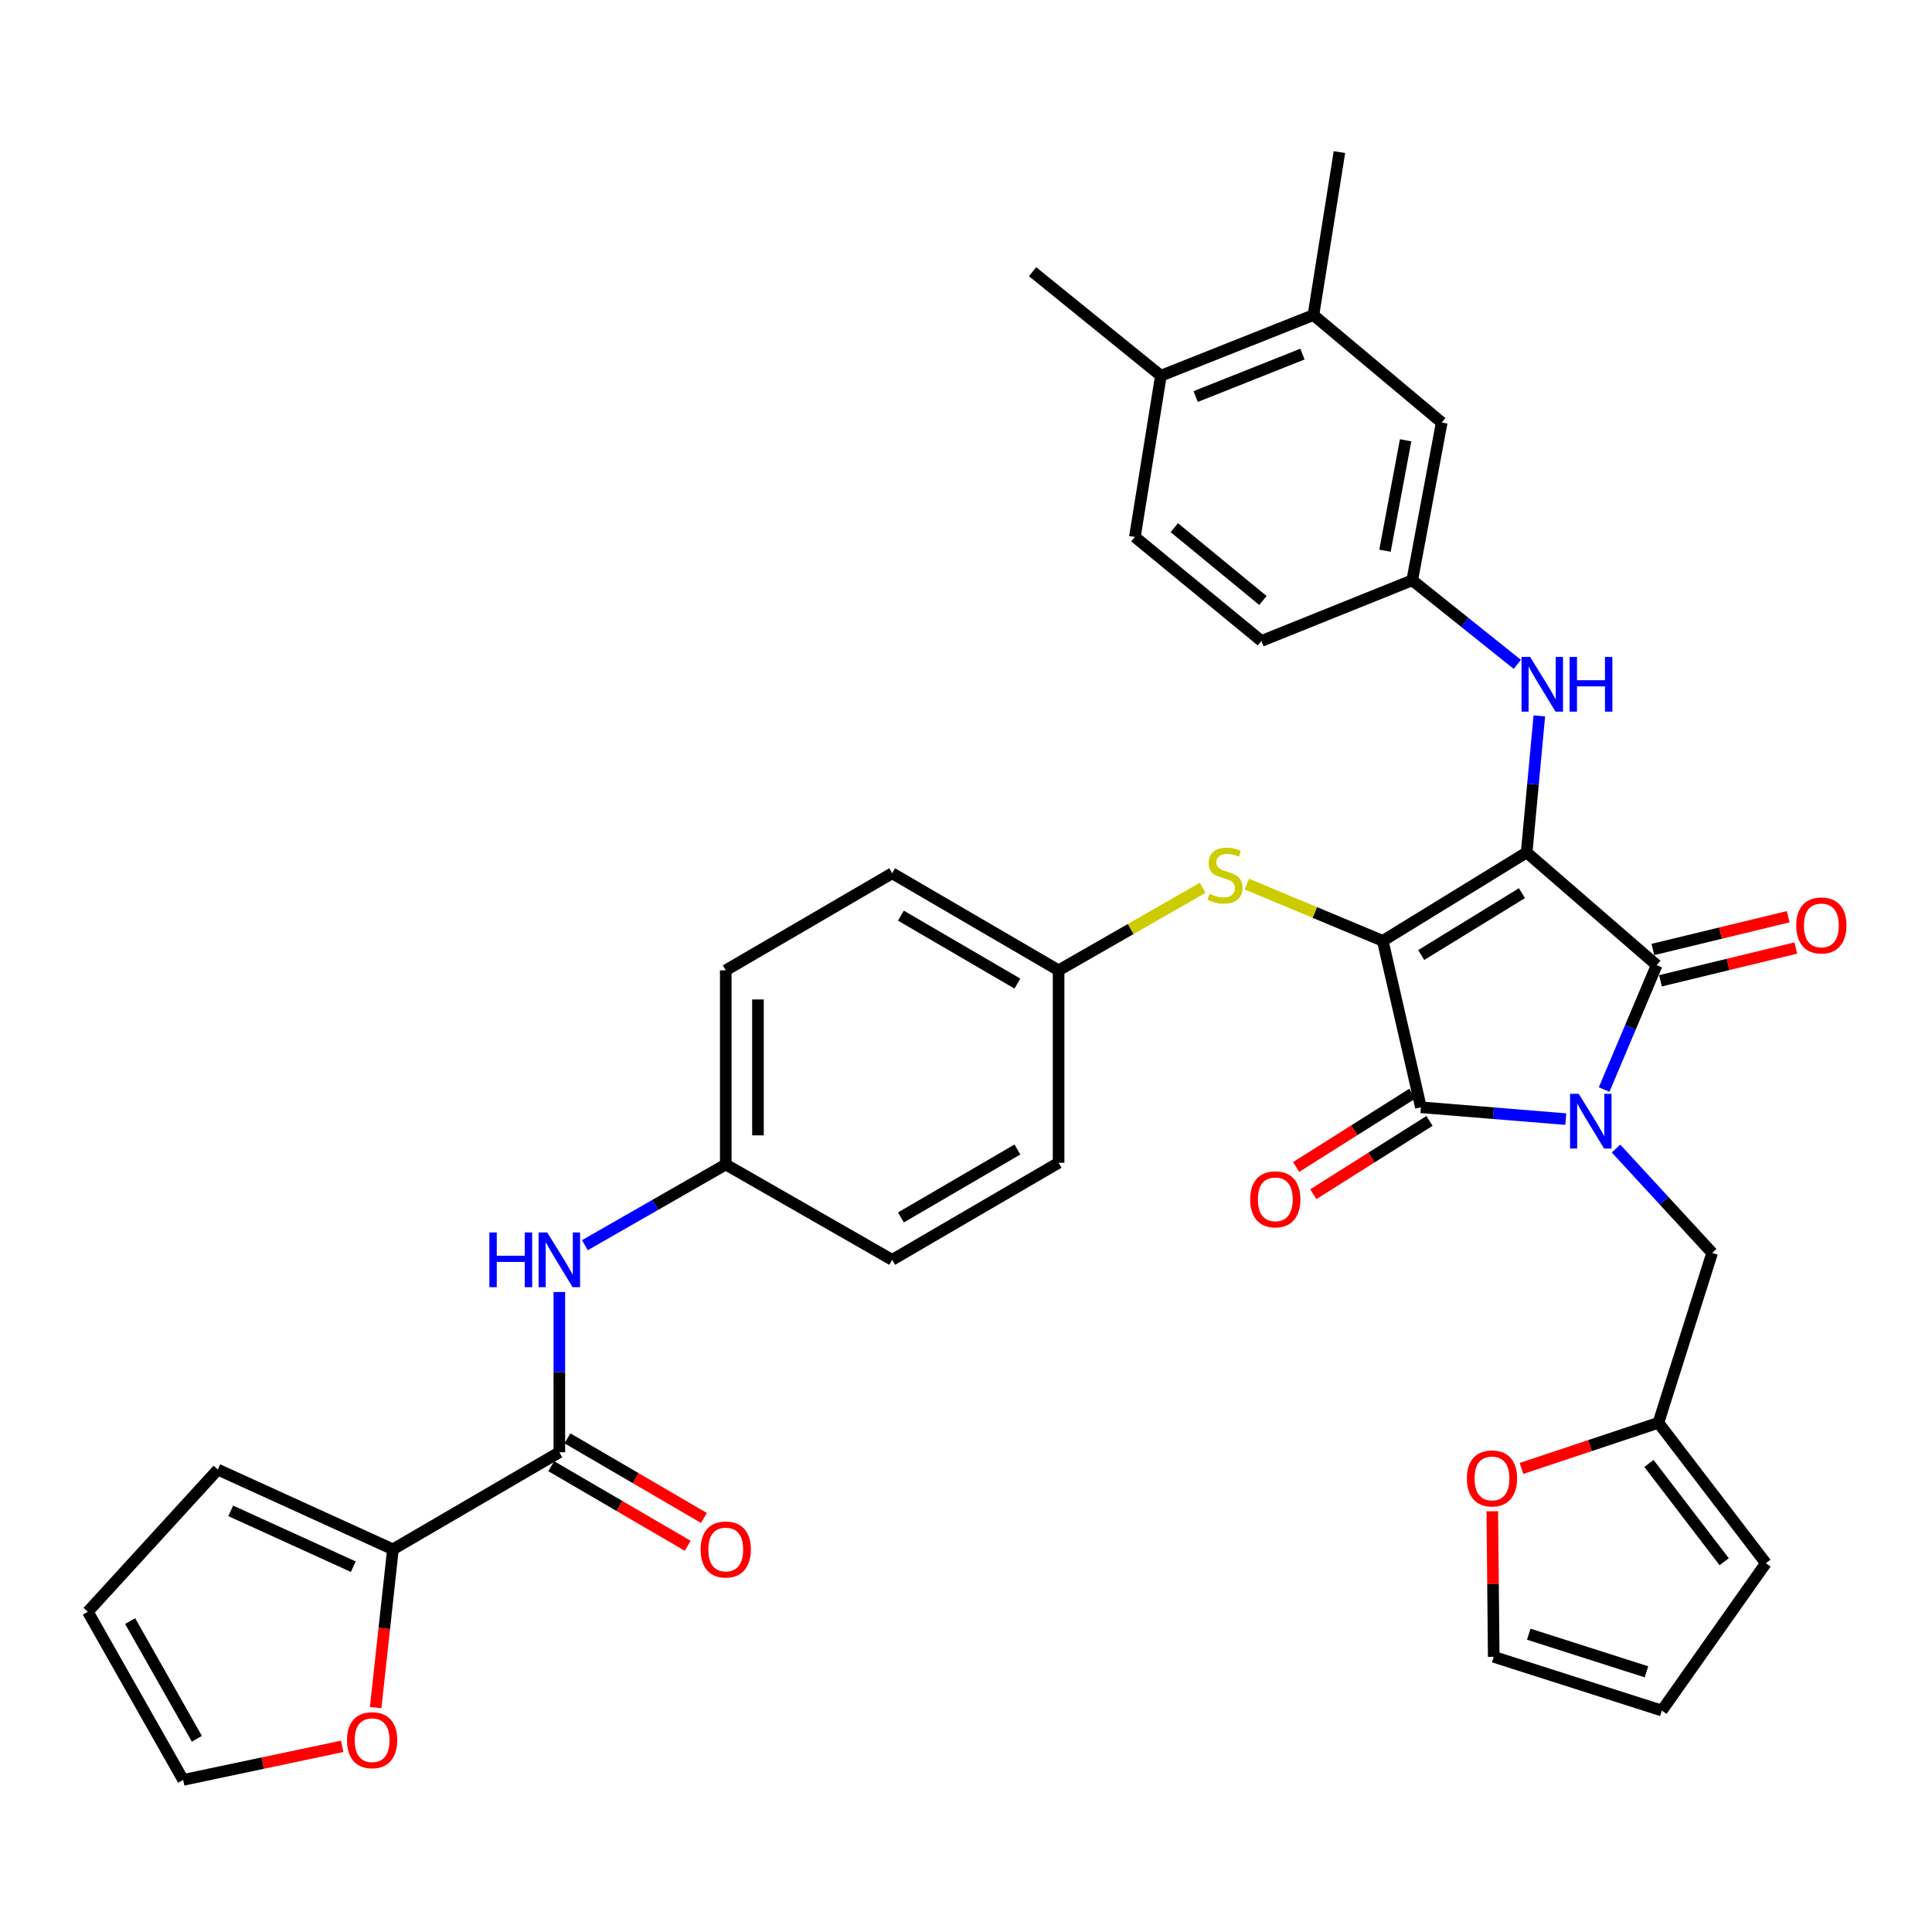 <?xml version='1.0' encoding='iso-8859-1'?>
<svg version='1.1' baseProfile='full'
              xmlns='http://www.w3.org/2000/svg'
                      xmlns:rdkit='http://www.rdkit.org/xml'
                      xmlns:xlink='http://www.w3.org/1999/xlink'
                  xml:space='preserve'
width='1000px' height='1000px' viewBox='0 0 1000 1000'>
<!-- END OF HEADER -->
<rect style='opacity:1.0;fill:#FFFFFF;stroke:none' width='1000' height='1000' x='0' y='0'> </rect>
<path class='bond-0' d='M 289.512,668.737 L 289.512,710.214' style='fill:none;fill-rule:evenodd;stroke:#0000FF;stroke-width:6px;stroke-linecap:butt;stroke-linejoin:miter;stroke-opacity:1' />
<path class='bond-0' d='M 289.512,710.214 L 289.512,751.69' style='fill:none;fill-rule:evenodd;stroke:#000000;stroke-width:6px;stroke-linecap:butt;stroke-linejoin:miter;stroke-opacity:1' />
<path class='bond-1' d='M 302.734,644.511 L 339.191,623.623' style='fill:none;fill-rule:evenodd;stroke:#0000FF;stroke-width:6px;stroke-linecap:butt;stroke-linejoin:miter;stroke-opacity:1' />
<path class='bond-1' d='M 339.191,623.623 L 375.648,602.734' style='fill:none;fill-rule:evenodd;stroke:#000000;stroke-width:6px;stroke-linecap:butt;stroke-linejoin:miter;stroke-opacity:1' />
<path class='bond-2' d='M 285.312,758.892 L 320.633,779.494' style='fill:none;fill-rule:evenodd;stroke:#000000;stroke-width:6px;stroke-linecap:butt;stroke-linejoin:miter;stroke-opacity:1' />
<path class='bond-2' d='M 320.633,779.494 L 355.954,800.096' style='fill:none;fill-rule:evenodd;stroke:#FF0000;stroke-width:6px;stroke-linecap:butt;stroke-linejoin:miter;stroke-opacity:1' />
<path class='bond-2' d='M 293.713,744.489 L 329.034,765.092' style='fill:none;fill-rule:evenodd;stroke:#000000;stroke-width:6px;stroke-linecap:butt;stroke-linejoin:miter;stroke-opacity:1' />
<path class='bond-2' d='M 329.034,765.092 L 364.355,785.694' style='fill:none;fill-rule:evenodd;stroke:#FF0000;stroke-width:6px;stroke-linecap:butt;stroke-linejoin:miter;stroke-opacity:1' />
<path class='bond-3' d='M 289.512,751.69 L 203.377,801.932' style='fill:none;fill-rule:evenodd;stroke:#000000;stroke-width:6px;stroke-linecap:butt;stroke-linejoin:miter;stroke-opacity:1' />
<path class='bond-4' d='M 715.724,486.986 L 790.198,441.227' style='fill:none;fill-rule:evenodd;stroke:#000000;stroke-width:6px;stroke-linecap:butt;stroke-linejoin:miter;stroke-opacity:1' />
<path class='bond-4' d='M 735.624,494.328 L 787.755,462.297' style='fill:none;fill-rule:evenodd;stroke:#000000;stroke-width:6px;stroke-linecap:butt;stroke-linejoin:miter;stroke-opacity:1' />
<path class='bond-5' d='M 715.724,486.986 L 735.463,573.13' style='fill:none;fill-rule:evenodd;stroke:#000000;stroke-width:6px;stroke-linecap:butt;stroke-linejoin:miter;stroke-opacity:1' />
<path class='bond-6' d='M 715.724,486.986 L 680.54,472.295' style='fill:none;fill-rule:evenodd;stroke:#000000;stroke-width:6px;stroke-linecap:butt;stroke-linejoin:miter;stroke-opacity:1' />
<path class='bond-6' d='M 680.54,472.295 L 645.355,457.604' style='fill:none;fill-rule:evenodd;stroke:#CCCC00;stroke-width:6px;stroke-linecap:butt;stroke-linejoin:miter;stroke-opacity:1' />
<path class='bond-7' d='M 790.198,441.227 L 857.492,499.555' style='fill:none;fill-rule:evenodd;stroke:#000000;stroke-width:6px;stroke-linecap:butt;stroke-linejoin:miter;stroke-opacity:1' />
<path class='bond-8' d='M 790.198,441.227 L 793.474,405.883' style='fill:none;fill-rule:evenodd;stroke:#000000;stroke-width:6px;stroke-linecap:butt;stroke-linejoin:miter;stroke-opacity:1' />
<path class='bond-8' d='M 793.474,405.883 L 796.751,370.538' style='fill:none;fill-rule:evenodd;stroke:#0000FF;stroke-width:6px;stroke-linecap:butt;stroke-linejoin:miter;stroke-opacity:1' />
<path class='bond-9' d='M 857.492,499.555 L 843.896,531.756' style='fill:none;fill-rule:evenodd;stroke:#000000;stroke-width:6px;stroke-linecap:butt;stroke-linejoin:miter;stroke-opacity:1' />
<path class='bond-9' d='M 843.896,531.756 L 830.3,563.958' style='fill:none;fill-rule:evenodd;stroke:#0000FF;stroke-width:6px;stroke-linecap:butt;stroke-linejoin:miter;stroke-opacity:1' />
<path class='bond-10' d='M 859.454,507.658 L 894.476,499.178' style='fill:none;fill-rule:evenodd;stroke:#000000;stroke-width:6px;stroke-linecap:butt;stroke-linejoin:miter;stroke-opacity:1' />
<path class='bond-10' d='M 894.476,499.178 L 929.499,490.699' style='fill:none;fill-rule:evenodd;stroke:#FF0000;stroke-width:6px;stroke-linecap:butt;stroke-linejoin:miter;stroke-opacity:1' />
<path class='bond-10' d='M 855.531,491.453 L 890.553,482.973' style='fill:none;fill-rule:evenodd;stroke:#000000;stroke-width:6px;stroke-linecap:butt;stroke-linejoin:miter;stroke-opacity:1' />
<path class='bond-10' d='M 890.553,482.973 L 925.575,474.494' style='fill:none;fill-rule:evenodd;stroke:#FF0000;stroke-width:6px;stroke-linecap:butt;stroke-linejoin:miter;stroke-opacity:1' />
<path class='bond-11' d='M 836.454,594.486 L 861.33,621.494' style='fill:none;fill-rule:evenodd;stroke:#0000FF;stroke-width:6px;stroke-linecap:butt;stroke-linejoin:miter;stroke-opacity:1' />
<path class='bond-11' d='M 861.33,621.494 L 886.207,648.502' style='fill:none;fill-rule:evenodd;stroke:#000000;stroke-width:6px;stroke-linecap:butt;stroke-linejoin:miter;stroke-opacity:1' />
<path class='bond-12' d='M 810.45,579.252 L 772.957,576.191' style='fill:none;fill-rule:evenodd;stroke:#0000FF;stroke-width:6px;stroke-linecap:butt;stroke-linejoin:miter;stroke-opacity:1' />
<path class='bond-12' d='M 772.957,576.191 L 735.463,573.13' style='fill:none;fill-rule:evenodd;stroke:#000000;stroke-width:6px;stroke-linecap:butt;stroke-linejoin:miter;stroke-opacity:1' />
<path class='bond-13' d='M 731.015,566.08 L 700.943,585.054' style='fill:none;fill-rule:evenodd;stroke:#000000;stroke-width:6px;stroke-linecap:butt;stroke-linejoin:miter;stroke-opacity:1' />
<path class='bond-13' d='M 700.943,585.054 L 670.871,604.027' style='fill:none;fill-rule:evenodd;stroke:#FF0000;stroke-width:6px;stroke-linecap:butt;stroke-linejoin:miter;stroke-opacity:1' />
<path class='bond-13' d='M 739.912,580.181 L 709.84,599.155' style='fill:none;fill-rule:evenodd;stroke:#000000;stroke-width:6px;stroke-linecap:butt;stroke-linejoin:miter;stroke-opacity:1' />
<path class='bond-13' d='M 709.84,599.155 L 679.768,618.128' style='fill:none;fill-rule:evenodd;stroke:#FF0000;stroke-width:6px;stroke-linecap:butt;stroke-linejoin:miter;stroke-opacity:1' />
<path class='bond-14' d='M 785.371,343.878 L 758.171,322.118' style='fill:none;fill-rule:evenodd;stroke:#0000FF;stroke-width:6px;stroke-linecap:butt;stroke-linejoin:miter;stroke-opacity:1' />
<path class='bond-14' d='M 758.171,322.118 L 730.971,300.358' style='fill:none;fill-rule:evenodd;stroke:#000000;stroke-width:6px;stroke-linecap:butt;stroke-linejoin:miter;stroke-opacity:1' />
<path class='bond-15' d='M 622.501,459.514 L 585.214,480.878' style='fill:none;fill-rule:evenodd;stroke:#CCCC00;stroke-width:6px;stroke-linecap:butt;stroke-linejoin:miter;stroke-opacity:1' />
<path class='bond-15' d='M 585.214,480.878 L 547.928,502.242' style='fill:none;fill-rule:evenodd;stroke:#000000;stroke-width:6px;stroke-linecap:butt;stroke-linejoin:miter;stroke-opacity:1' />
<path class='bond-16' d='M 547.928,502.242 L 461.792,452' style='fill:none;fill-rule:evenodd;stroke:#000000;stroke-width:6px;stroke-linecap:butt;stroke-linejoin:miter;stroke-opacity:1' />
<path class='bond-16' d='M 526.607,509.108 L 466.312,473.938' style='fill:none;fill-rule:evenodd;stroke:#000000;stroke-width:6px;stroke-linecap:butt;stroke-linejoin:miter;stroke-opacity:1' />
<path class='bond-17' d='M 547.928,502.242 L 547.928,601.845' style='fill:none;fill-rule:evenodd;stroke:#000000;stroke-width:6px;stroke-linecap:butt;stroke-linejoin:miter;stroke-opacity:1' />
<path class='bond-18' d='M 375.648,602.734 L 461.792,652.087' style='fill:none;fill-rule:evenodd;stroke:#000000;stroke-width:6px;stroke-linecap:butt;stroke-linejoin:miter;stroke-opacity:1' />
<path class='bond-19' d='M 375.648,602.734 L 375.648,502.242' style='fill:none;fill-rule:evenodd;stroke:#000000;stroke-width:6px;stroke-linecap:butt;stroke-linejoin:miter;stroke-opacity:1' />
<path class='bond-19' d='M 392.321,587.66 L 392.321,517.316' style='fill:none;fill-rule:evenodd;stroke:#000000;stroke-width:6px;stroke-linecap:butt;stroke-linejoin:miter;stroke-opacity:1' />
<path class='bond-20' d='M 461.792,452 L 375.648,502.242' style='fill:none;fill-rule:evenodd;stroke:#000000;stroke-width:6px;stroke-linecap:butt;stroke-linejoin:miter;stroke-opacity:1' />
<path class='bond-21' d='M 679.831,163.073 L 600.865,194.474' style='fill:none;fill-rule:evenodd;stroke:#000000;stroke-width:6px;stroke-linecap:butt;stroke-linejoin:miter;stroke-opacity:1' />
<path class='bond-21' d='M 674.147,183.276 L 618.871,205.257' style='fill:none;fill-rule:evenodd;stroke:#000000;stroke-width:6px;stroke-linecap:butt;stroke-linejoin:miter;stroke-opacity:1' />
<path class='bond-22' d='M 679.831,163.073 L 746.227,218.705' style='fill:none;fill-rule:evenodd;stroke:#000000;stroke-width:6px;stroke-linecap:butt;stroke-linejoin:miter;stroke-opacity:1' />
<path class='bond-23' d='M 679.831,163.073 L 693.29,78.725' style='fill:none;fill-rule:evenodd;stroke:#000000;stroke-width:6px;stroke-linecap:butt;stroke-linejoin:miter;stroke-opacity:1' />
<path class='bond-24' d='M 600.865,194.474 L 587.406,277.923' style='fill:none;fill-rule:evenodd;stroke:#000000;stroke-width:6px;stroke-linecap:butt;stroke-linejoin:miter;stroke-opacity:1' />
<path class='bond-25' d='M 600.865,194.474 L 534.469,140.638' style='fill:none;fill-rule:evenodd;stroke:#000000;stroke-width:6px;stroke-linecap:butt;stroke-linejoin:miter;stroke-opacity:1' />
<path class='bond-26' d='M 746.227,218.705 L 730.971,300.358' style='fill:none;fill-rule:evenodd;stroke:#000000;stroke-width:6px;stroke-linecap:butt;stroke-linejoin:miter;stroke-opacity:1' />
<path class='bond-26' d='M 727.549,227.891 L 716.87,285.048' style='fill:none;fill-rule:evenodd;stroke:#000000;stroke-width:6px;stroke-linecap:butt;stroke-linejoin:miter;stroke-opacity:1' />
<path class='bond-27' d='M 858.391,736.434 L 822.954,748.247' style='fill:none;fill-rule:evenodd;stroke:#000000;stroke-width:6px;stroke-linecap:butt;stroke-linejoin:miter;stroke-opacity:1' />
<path class='bond-27' d='M 822.954,748.247 L 787.516,760.059' style='fill:none;fill-rule:evenodd;stroke:#FF0000;stroke-width:6px;stroke-linecap:butt;stroke-linejoin:miter;stroke-opacity:1' />
<path class='bond-28' d='M 858.391,736.434 L 914.014,809.111' style='fill:none;fill-rule:evenodd;stroke:#000000;stroke-width:6px;stroke-linecap:butt;stroke-linejoin:miter;stroke-opacity:1' />
<path class='bond-28' d='M 853.494,757.47 L 892.431,808.343' style='fill:none;fill-rule:evenodd;stroke:#000000;stroke-width:6px;stroke-linecap:butt;stroke-linejoin:miter;stroke-opacity:1' />
<path class='bond-29' d='M 858.391,736.434 L 886.207,648.502' style='fill:none;fill-rule:evenodd;stroke:#000000;stroke-width:6px;stroke-linecap:butt;stroke-linejoin:miter;stroke-opacity:1' />
<path class='bond-30' d='M 772.412,782.22 L 772.779,819.892' style='fill:none;fill-rule:evenodd;stroke:#FF0000;stroke-width:6px;stroke-linecap:butt;stroke-linejoin:miter;stroke-opacity:1' />
<path class='bond-30' d='M 772.779,819.892 L 773.145,857.565' style='fill:none;fill-rule:evenodd;stroke:#000000;stroke-width:6px;stroke-linecap:butt;stroke-linejoin:miter;stroke-opacity:1' />
<path class='bond-31' d='M 914.014,809.111 L 860.179,885.381' style='fill:none;fill-rule:evenodd;stroke:#000000;stroke-width:6px;stroke-linecap:butt;stroke-linejoin:miter;stroke-opacity:1' />
<path class='bond-32' d='M 773.145,857.565 L 860.179,885.381' style='fill:none;fill-rule:evenodd;stroke:#000000;stroke-width:6px;stroke-linecap:butt;stroke-linejoin:miter;stroke-opacity:1' />
<path class='bond-32' d='M 791.276,845.856 L 852.199,865.327' style='fill:none;fill-rule:evenodd;stroke:#000000;stroke-width:6px;stroke-linecap:butt;stroke-linejoin:miter;stroke-opacity:1' />
<path class='bond-33' d='M 587.406,277.923 L 652.913,331.759' style='fill:none;fill-rule:evenodd;stroke:#000000;stroke-width:6px;stroke-linecap:butt;stroke-linejoin:miter;stroke-opacity:1' />
<path class='bond-33' d='M 607.818,273.117 L 653.673,310.802' style='fill:none;fill-rule:evenodd;stroke:#000000;stroke-width:6px;stroke-linecap:butt;stroke-linejoin:miter;stroke-opacity:1' />
<path class='bond-34' d='M 730.971,300.358 L 652.913,331.759' style='fill:none;fill-rule:evenodd;stroke:#000000;stroke-width:6px;stroke-linecap:butt;stroke-linejoin:miter;stroke-opacity:1' />
<path class='bond-35' d='M 547.928,601.845 L 461.792,652.087' style='fill:none;fill-rule:evenodd;stroke:#000000;stroke-width:6px;stroke-linecap:butt;stroke-linejoin:miter;stroke-opacity:1' />
<path class='bond-35' d='M 526.607,594.979 L 466.312,630.148' style='fill:none;fill-rule:evenodd;stroke:#000000;stroke-width:6px;stroke-linecap:butt;stroke-linejoin:miter;stroke-opacity:1' />
<path class='bond-36' d='M 203.377,801.932 L 198.908,842.884' style='fill:none;fill-rule:evenodd;stroke:#000000;stroke-width:6px;stroke-linecap:butt;stroke-linejoin:miter;stroke-opacity:1' />
<path class='bond-36' d='M 198.908,842.884 L 194.438,883.835' style='fill:none;fill-rule:evenodd;stroke:#FF0000;stroke-width:6px;stroke-linecap:butt;stroke-linejoin:miter;stroke-opacity:1' />
<path class='bond-37' d='M 203.377,801.932 L 112.749,760.657' style='fill:none;fill-rule:evenodd;stroke:#000000;stroke-width:6px;stroke-linecap:butt;stroke-linejoin:miter;stroke-opacity:1' />
<path class='bond-37' d='M 182.872,810.914 L 119.433,782.022' style='fill:none;fill-rule:evenodd;stroke:#000000;stroke-width:6px;stroke-linecap:butt;stroke-linejoin:miter;stroke-opacity:1' />
<path class='bond-38' d='M 177.105,903.908 L 135.952,912.591' style='fill:none;fill-rule:evenodd;stroke:#FF0000;stroke-width:6px;stroke-linecap:butt;stroke-linejoin:miter;stroke-opacity:1' />
<path class='bond-38' d='M 135.952,912.591 L 94.798,921.275' style='fill:none;fill-rule:evenodd;stroke:#000000;stroke-width:6px;stroke-linecap:butt;stroke-linejoin:miter;stroke-opacity:1' />
<path class='bond-39' d='M 112.749,760.657 L 45.455,834.241' style='fill:none;fill-rule:evenodd;stroke:#000000;stroke-width:6px;stroke-linecap:butt;stroke-linejoin:miter;stroke-opacity:1' />
<path class='bond-40' d='M 94.798,921.275 L 45.455,834.241' style='fill:none;fill-rule:evenodd;stroke:#000000;stroke-width:6px;stroke-linecap:butt;stroke-linejoin:miter;stroke-opacity:1' />
<path class='bond-40' d='M 101.901,899.997 L 67.36,839.073' style='fill:none;fill-rule:evenodd;stroke:#000000;stroke-width:6px;stroke-linecap:butt;stroke-linejoin:miter;stroke-opacity:1' />
<path  class='atom-0' d='M 253.292 637.927
L 257.132 637.927
L 257.132 649.967
L 271.612 649.967
L 271.612 637.927
L 275.452 637.927
L 275.452 666.247
L 271.612 666.247
L 271.612 653.167
L 257.132 653.167
L 257.132 666.247
L 253.292 666.247
L 253.292 637.927
' fill='#0000FF'/>
<path  class='atom-0' d='M 283.252 637.927
L 292.532 652.927
Q 293.452 654.407, 294.932 657.087
Q 296.412 659.767, 296.492 659.927
L 296.492 637.927
L 300.252 637.927
L 300.252 666.247
L 296.372 666.247
L 286.412 649.847
Q 285.252 647.927, 284.012 645.727
Q 282.812 643.527, 282.452 642.847
L 282.452 666.247
L 278.772 666.247
L 278.772 637.927
L 283.252 637.927
' fill='#0000FF'/>
<path  class='atom-2' d='M 362.648 802.012
Q 362.648 795.212, 366.008 791.412
Q 369.368 787.612, 375.648 787.612
Q 381.928 787.612, 385.288 791.412
Q 388.648 795.212, 388.648 802.012
Q 388.648 808.892, 385.248 812.812
Q 381.848 816.692, 375.648 816.692
Q 369.408 816.692, 366.008 812.812
Q 362.648 808.932, 362.648 802.012
M 375.648 813.492
Q 379.968 813.492, 382.288 810.612
Q 384.648 807.692, 384.648 802.012
Q 384.648 796.452, 382.288 793.652
Q 379.968 790.812, 375.648 790.812
Q 371.328 790.812, 368.968 793.612
Q 366.648 796.412, 366.648 802.012
Q 366.648 807.732, 368.968 810.612
Q 371.328 813.492, 375.648 813.492
' fill='#FF0000'/>
<path  class='atom-6' d='M 817.136 566.149
L 826.416 581.149
Q 827.336 582.629, 828.816 585.309
Q 830.296 587.989, 830.376 588.149
L 830.376 566.149
L 834.136 566.149
L 834.136 594.469
L 830.256 594.469
L 820.296 578.069
Q 819.136 576.149, 817.896 573.949
Q 816.696 571.749, 816.336 571.069
L 816.336 594.469
L 812.656 594.469
L 812.656 566.149
L 817.136 566.149
' fill='#0000FF'/>
<path  class='atom-8' d='M 792.006 340.033
L 801.286 355.033
Q 802.206 356.513, 803.686 359.193
Q 805.166 361.873, 805.246 362.033
L 805.246 340.033
L 809.006 340.033
L 809.006 368.353
L 805.126 368.353
L 795.166 351.953
Q 794.006 350.033, 792.766 347.833
Q 791.566 345.633, 791.206 344.953
L 791.206 368.353
L 787.526 368.353
L 787.526 340.033
L 792.006 340.033
' fill='#0000FF'/>
<path  class='atom-8' d='M 812.406 340.033
L 816.246 340.033
L 816.246 352.073
L 830.726 352.073
L 830.726 340.033
L 834.566 340.033
L 834.566 368.353
L 830.726 368.353
L 830.726 355.273
L 816.246 355.273
L 816.246 368.353
L 812.406 368.353
L 812.406 340.033
' fill='#0000FF'/>
<path  class='atom-9' d='M 626.063 462.609
Q 626.383 462.729, 627.703 463.289
Q 629.023 463.849, 630.463 464.209
Q 631.943 464.529, 633.383 464.529
Q 636.063 464.529, 637.623 463.249
Q 639.183 461.929, 639.183 459.649
Q 639.183 458.089, 638.383 457.129
Q 637.623 456.169, 636.423 455.649
Q 635.223 455.129, 633.223 454.529
Q 630.703 453.769, 629.183 453.049
Q 627.703 452.329, 626.623 450.809
Q 625.583 449.289, 625.583 446.729
Q 625.583 443.169, 627.983 440.969
Q 630.423 438.769, 635.223 438.769
Q 638.503 438.769, 642.223 440.329
L 641.303 443.409
Q 637.903 442.009, 635.343 442.009
Q 632.583 442.009, 631.063 443.169
Q 629.543 444.289, 629.583 446.249
Q 629.583 447.769, 630.343 448.689
Q 631.143 449.609, 632.263 450.129
Q 633.423 450.649, 635.343 451.249
Q 637.903 452.049, 639.423 452.849
Q 640.943 453.649, 642.023 455.289
Q 643.143 456.889, 643.143 459.649
Q 643.143 463.569, 640.503 465.689
Q 637.903 467.769, 633.543 467.769
Q 631.023 467.769, 629.103 467.209
Q 627.223 466.689, 624.983 465.769
L 626.063 462.609
' fill='#CCCC00'/>
<path  class='atom-10' d='M 647.092 620.766
Q 647.092 613.966, 650.452 610.166
Q 653.812 606.366, 660.092 606.366
Q 666.372 606.366, 669.732 610.166
Q 673.092 613.966, 673.092 620.766
Q 673.092 627.646, 669.692 631.566
Q 666.292 635.446, 660.092 635.446
Q 653.852 635.446, 650.452 631.566
Q 647.092 627.686, 647.092 620.766
M 660.092 632.246
Q 664.412 632.246, 666.732 629.366
Q 669.092 626.446, 669.092 620.766
Q 669.092 615.206, 666.732 612.406
Q 664.412 609.566, 660.092 609.566
Q 655.772 609.566, 653.412 612.366
Q 651.092 615.166, 651.092 620.766
Q 651.092 626.486, 653.412 629.366
Q 655.772 632.246, 660.092 632.246
' fill='#FF0000'/>
<path  class='atom-11' d='M 929.729 478.998
Q 929.729 472.198, 933.089 468.398
Q 936.449 464.598, 942.729 464.598
Q 949.009 464.598, 952.369 468.398
Q 955.729 472.198, 955.729 478.998
Q 955.729 485.878, 952.329 489.798
Q 948.929 493.678, 942.729 493.678
Q 936.489 493.678, 933.089 489.798
Q 929.729 485.918, 929.729 478.998
M 942.729 490.478
Q 947.049 490.478, 949.369 487.598
Q 951.729 484.678, 951.729 478.998
Q 951.729 473.438, 949.369 470.638
Q 947.049 467.798, 942.729 467.798
Q 938.409 467.798, 936.049 470.598
Q 933.729 473.398, 933.729 478.998
Q 933.729 484.718, 936.049 487.598
Q 938.409 490.478, 942.729 490.478
' fill='#FF0000'/>
<path  class='atom-19' d='M 759.246 765.229
Q 759.246 758.429, 762.606 754.629
Q 765.966 750.829, 772.246 750.829
Q 778.526 750.829, 781.886 754.629
Q 785.246 758.429, 785.246 765.229
Q 785.246 772.109, 781.846 776.029
Q 778.446 779.909, 772.246 779.909
Q 766.006 779.909, 762.606 776.029
Q 759.246 772.149, 759.246 765.229
M 772.246 776.709
Q 776.566 776.709, 778.886 773.829
Q 781.246 770.909, 781.246 765.229
Q 781.246 759.669, 778.886 756.869
Q 776.566 754.029, 772.246 754.029
Q 767.926 754.029, 765.566 756.829
Q 763.246 759.629, 763.246 765.229
Q 763.246 770.949, 765.566 773.829
Q 767.926 776.709, 772.246 776.709
' fill='#FF0000'/>
<path  class='atom-33' d='M 179.604 900.717
Q 179.604 893.917, 182.964 890.117
Q 186.324 886.317, 192.604 886.317
Q 198.884 886.317, 202.244 890.117
Q 205.604 893.917, 205.604 900.717
Q 205.604 907.597, 202.204 911.517
Q 198.804 915.397, 192.604 915.397
Q 186.364 915.397, 182.964 911.517
Q 179.604 907.637, 179.604 900.717
M 192.604 912.197
Q 196.924 912.197, 199.244 909.317
Q 201.604 906.397, 201.604 900.717
Q 201.604 895.157, 199.244 892.357
Q 196.924 889.517, 192.604 889.517
Q 188.284 889.517, 185.924 892.317
Q 183.604 895.117, 183.604 900.717
Q 183.604 906.437, 185.924 909.317
Q 188.284 912.197, 192.604 912.197
' fill='#FF0000'/>
</svg>
